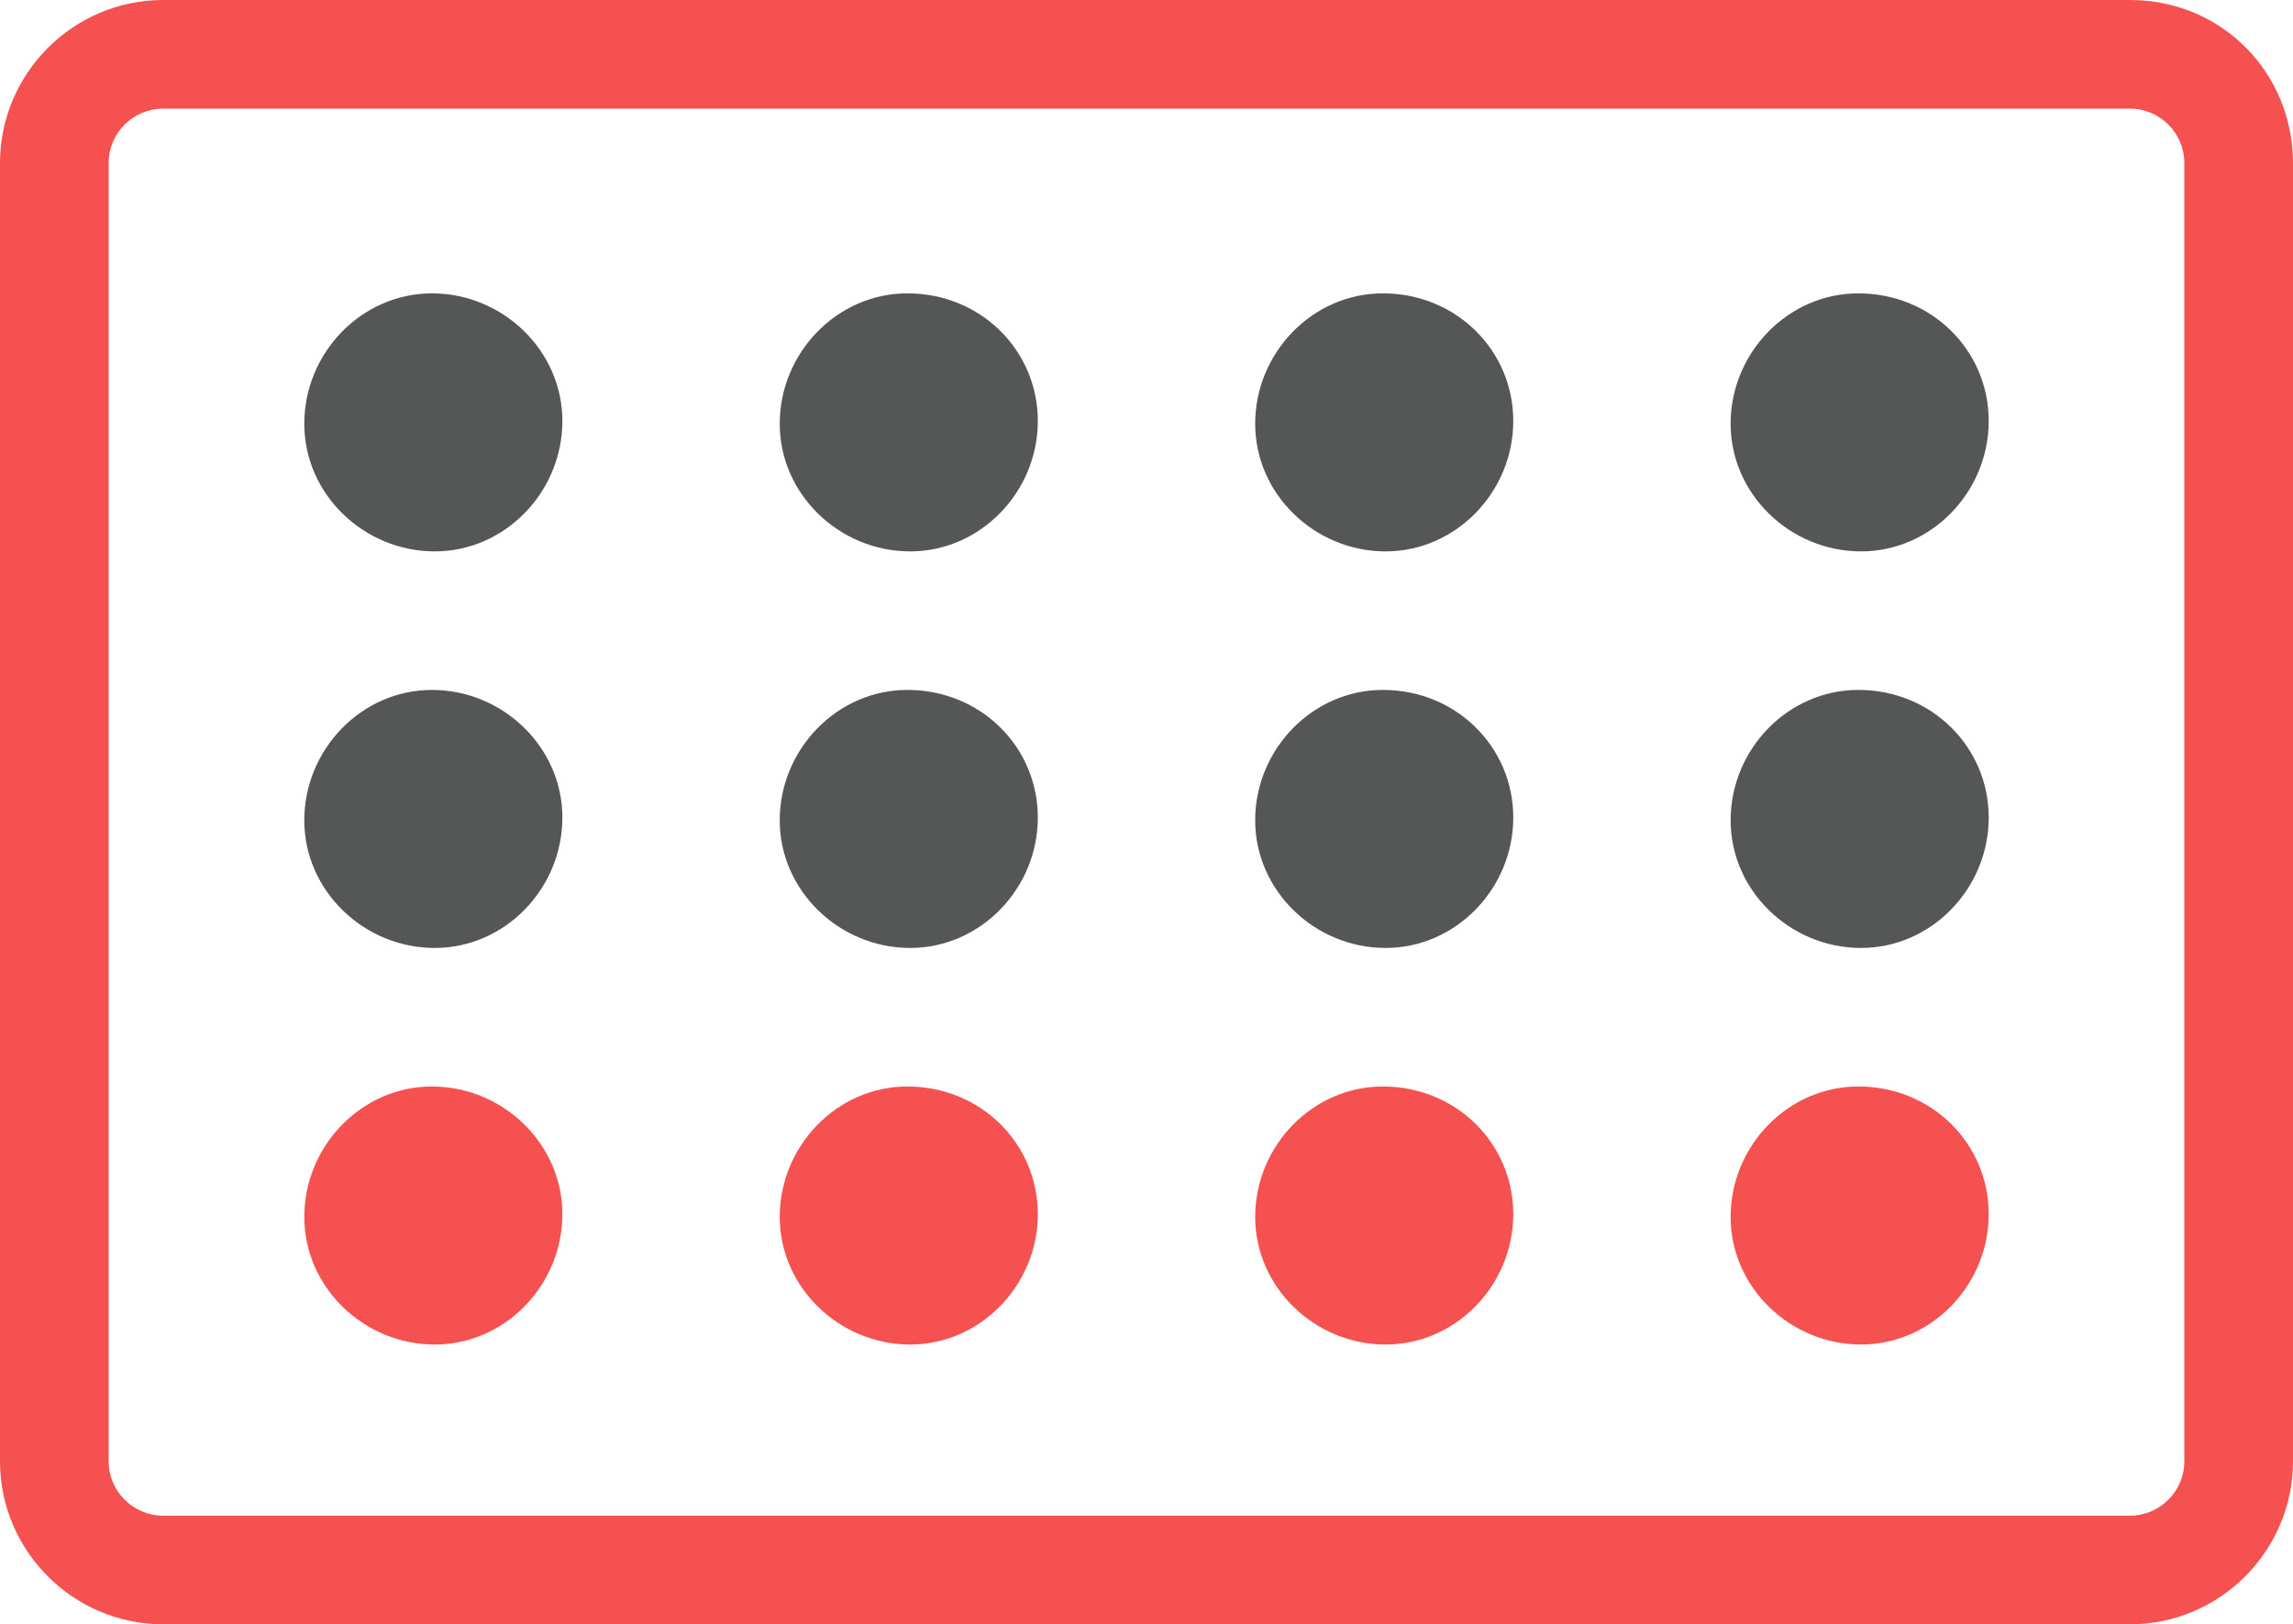 <?xml version="1.0" encoding="utf-8"?>
<!-- Generator: Adobe Illustrator 26.1.0, SVG Export Plug-In . SVG Version: 6.00 Build 0)  -->
<svg version="1.1" id="レイヤー_1" xmlns="http://www.w3.org/2000/svg" xmlns:xlink="http://www.w3.org/1999/xlink" x="0px"
	 y="0px" viewBox="0 0 84.4 59.8" style="enable-background:new 0 0 84.4 59.8;" xml:space="preserve">
<style type="text/css">
	.st0{fill:#F55151;}
	.st1{fill:#555656;}
</style>
<path class="st0" d="M78.4,4c1.1,0,2,0.9,2,2v47.8c0,1.1-0.9,2-2,2H6c-1.1,0-2-0.9-2-2V6c0-1.1,0.9-2,2-2H78.4z M78.4,0H6
	C2.7,0,0,2.7,0,6v47.8c0,3.3,2.7,6,6,6h72.4c3.3,0,6-2.7,6-6V6C84.4,2.7,81.8,0,78.4,0"/>
<path class="st1" d="M20.7,15.5c0,2.6-2.1,4.8-4.7,4.8s-4.8-2.1-4.8-4.7s2.1-4.8,4.7-4.8l0,0C18.5,10.8,20.7,12.9,20.7,15.5
	L20.7,15.5"/>
<path class="st1" d="M38.2,15.5c0,2.6-2.1,4.8-4.7,4.8s-4.8-2.1-4.8-4.7s2.1-4.8,4.7-4.8l0,0C36.1,10.8,38.2,12.9,38.2,15.5
	L38.2,15.5"/>
<path class="st1" d="M55.7,15.5c0,2.6-2.1,4.8-4.7,4.8c-2.6,0-4.8-2.1-4.8-4.7s2.1-4.8,4.7-4.8l0,0l0,0
	C53.6,10.8,55.7,12.9,55.7,15.5L55.7,15.5"/>
<path class="st1" d="M73.2,15.5c0,2.6-2.1,4.8-4.7,4.8s-4.8-2.1-4.8-4.7s2.1-4.8,4.7-4.8l0,0C71.1,10.8,73.2,12.9,73.2,15.5
	L73.2,15.5"/>
<path class="st1" d="M20.7,30.1c0,2.6-2.1,4.8-4.7,4.8s-4.8-2.1-4.8-4.7s2.1-4.8,4.7-4.8l0,0C18.5,25.4,20.7,27.5,20.7,30.1"/>
<path class="st1" d="M38.2,30.1c0,2.6-2.1,4.8-4.7,4.8s-4.8-2.1-4.8-4.7s2.1-4.8,4.7-4.8l0,0C36.1,25.4,38.2,27.5,38.2,30.1"/>
<path class="st1" d="M55.7,30.1c0,2.6-2.1,4.8-4.7,4.8c-2.6,0-4.8-2.1-4.8-4.7s2.1-4.8,4.7-4.8l0,0l0,0
	C53.6,25.4,55.7,27.5,55.7,30.1"/>
<path class="st1" d="M73.2,30.1c0,2.6-2.1,4.8-4.7,4.8s-4.8-2.1-4.8-4.7s2.1-4.8,4.7-4.8l0,0C71.1,25.4,73.2,27.5,73.2,30.1
	L73.2,30.1"/>
<path class="st0" d="M20.7,44.7c0,2.6-2.1,4.8-4.7,4.8s-4.8-2.1-4.8-4.7c0-2.6,2.1-4.8,4.7-4.8l0,0C18.5,40,20.7,42.1,20.7,44.7"/>
<path class="st0" d="M38.2,44.7c0,2.6-2.1,4.8-4.7,4.8s-4.8-2.1-4.8-4.7c0-2.6,2.1-4.8,4.7-4.8l0,0C36.1,40,38.2,42.1,38.2,44.7"/>
<path class="st0" d="M55.7,44.7c0,2.6-2.1,4.8-4.7,4.8c-2.6,0-4.8-2.1-4.8-4.7c0-2.6,2.1-4.8,4.7-4.8l0,0
	C53.6,40,55.7,42.1,55.7,44.7"/>
<path class="st0" d="M73.2,44.7c0,2.6-2.1,4.8-4.7,4.8s-4.8-2.1-4.8-4.7c0-2.6,2.1-4.8,4.7-4.8l0,0C71.1,40,73.2,42.1,73.2,44.7
	L73.2,44.7"/>
</svg>
